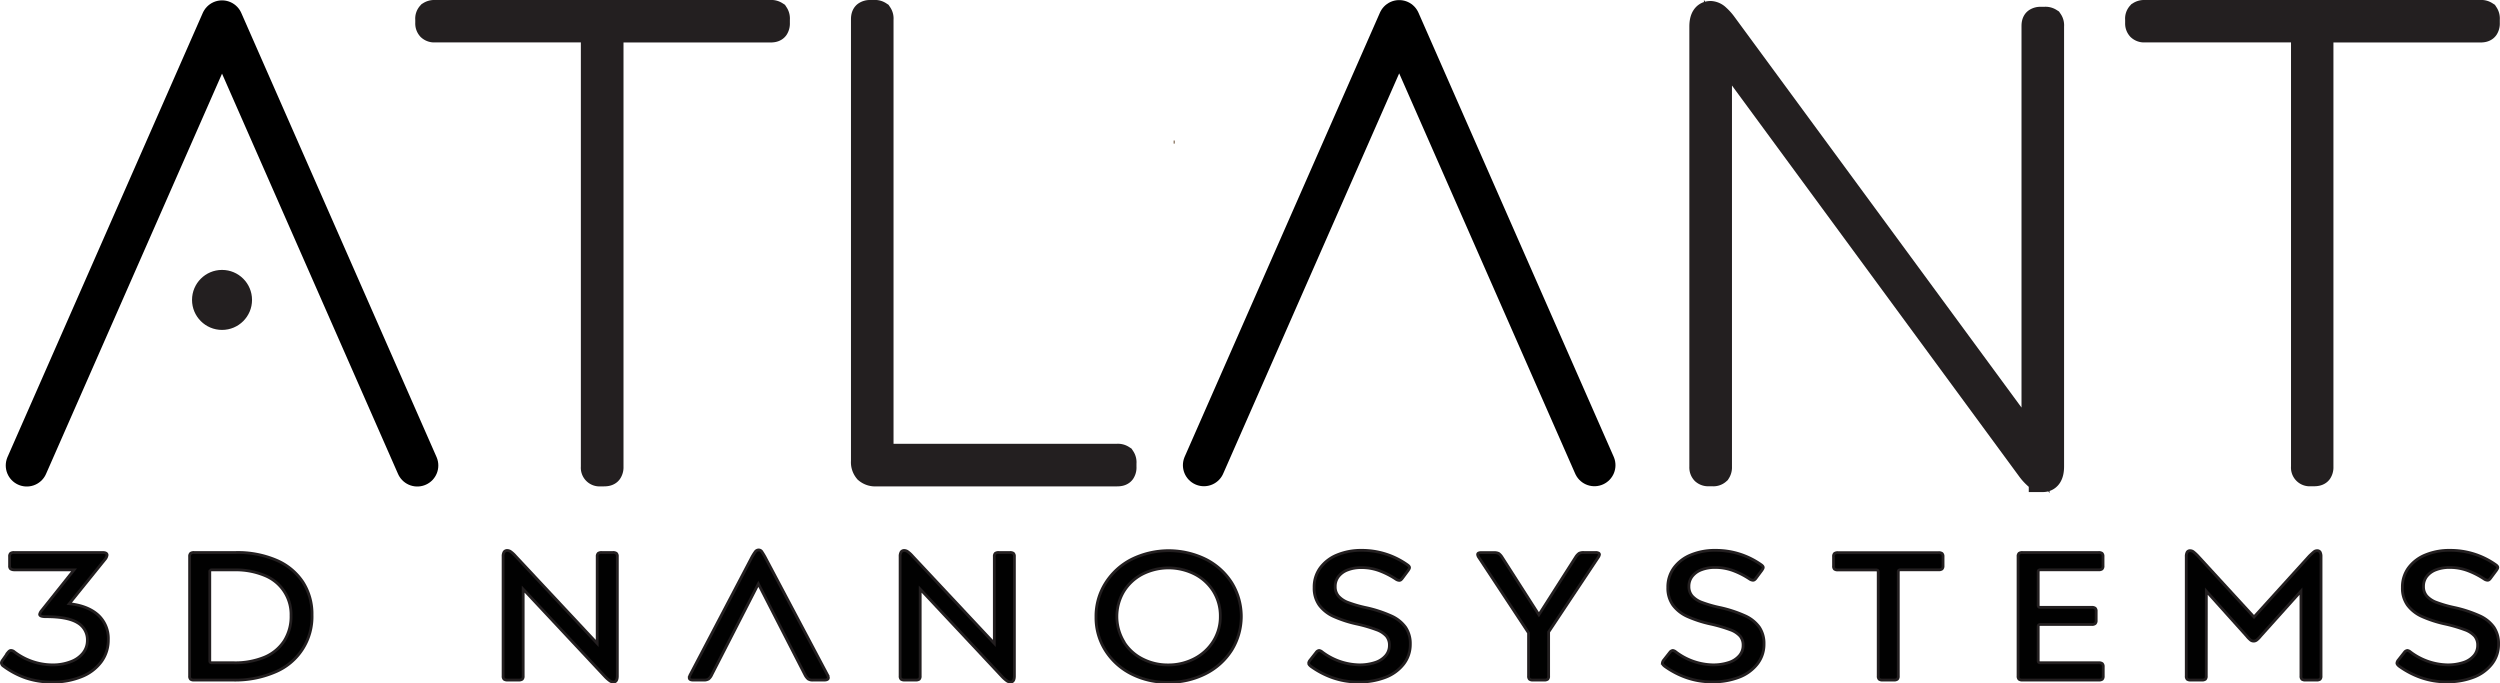 <svg xmlns="http://www.w3.org/2000/svg" viewBox="0 0 891.66 243.77"><defs><style>.cls-1,.cls-2{fill:#010101;stroke:#231f20;stroke-miterlimit:10;}.cls-2{stroke-width:10px;}.cls-3{fill:#998776;}.cls-4{fill:none;stroke:#000;stroke-linecap:round;stroke-linejoin:round;stroke-width:15px;}.cls-5{fill:#231f20;}</style></defs><g id="Layer_2" data-name="Layer 2"><g id="Layer_1-2" data-name="Layer 1"><path class="cls-1" d="M25.23,236a9.94,9.94,0,0,0,4.38-3.08,7.18,7.18,0,0,0,1.55-4.52,7,7,0,0,0-3.52-6.31q-3.53-2.15-11.2-2.14c-1.53,0-2.3-.28-2.3-.85a3.07,3.07,0,0,1,.72-1.36l11.56-14.5H5a2.27,2.27,0,0,1-1.22-.35,1.35,1.35,0,0,1-.36-1.08v-3.31a1.44,1.44,0,0,1,.36-1.14A2,2,0,0,1,5,197.06H36.54c1.1,0,1.65.3,1.65.91a3.07,3.07,0,0,1-.79,1.62L24.7,215.32q6.6.72,10.26,4a11.34,11.34,0,0,1,3.67,8.87,13,13,0,0,1-2.52,7.87A16.07,16.07,0,0,1,29,241.39a27.08,27.08,0,0,1-10.37,1.88,28.87,28.87,0,0,1-9.34-1.43,29.54,29.54,0,0,1-8-4.22,1.56,1.56,0,0,1-.79-1.17,1.78,1.78,0,0,1,.43-1l2-2.86a2.52,2.52,0,0,1,.54-.48A1,1,0,0,1,4,232a1.85,1.85,0,0,1,1.08.46,22.63,22.63,0,0,0,13.64,4.68A17.69,17.69,0,0,0,25.23,236Z"/><path class="cls-1" d="M68,197.35a2,2,0,0,1,1.22-.29H84.15a35,35,0,0,1,14.46,2.76,21.29,21.29,0,0,1,9.41,7.77,20.92,20.92,0,0,1,3.27,11.7A21.33,21.33,0,0,1,98.11,239.7a36.19,36.19,0,0,1-15,2.86H69.21a2,2,0,0,1-1.22-.29,1.44,1.44,0,0,1-.36-1.14V198.49A1.44,1.44,0,0,1,68,197.35Zm7,6.05a.7.7,0,0,0-.18.55v31.72a.71.71,0,0,0,.18.55,1,1,0,0,0,.68.16h7.61a27.43,27.43,0,0,0,11.1-2,15.56,15.56,0,0,0,7-5.82,16.25,16.25,0,0,0,2.41-9,14.94,14.94,0,0,0-9.37-14.3,26.85,26.85,0,0,0-10.88-2h-7.9A1,1,0,0,0,75,203.4Z"/><path class="cls-1" d="M213.38,197.35a2,2,0,0,1,1.22-.29h4a2,2,0,0,1,1.22.29,1.44,1.44,0,0,1,.36,1.14v42.64c0,1.43-.48,2.14-1.43,2.14a2.24,2.24,0,0,1-1.22-.42,12.45,12.45,0,0,1-1.8-1.59L186.6,210.12v31a1.44,1.44,0,0,1-.36,1.14,2,2,0,0,1-1.22.29h-4a2,2,0,0,1-1.22-.29,1.44,1.44,0,0,1-.36-1.14V198.49a2.92,2.92,0,0,1,.36-1.63,1.31,1.31,0,0,1,1.15-.52,2.21,2.21,0,0,1,1.22.43,10,10,0,0,1,1.72,1.59L213,229.49v-31A1.44,1.44,0,0,1,213.38,197.35Z"/><path class="cls-1" d="M253.88,240.61a4.11,4.11,0,0,1-1.15,1.56,3.12,3.12,0,0,1-1.73.39h-3.73c-1,0-1.44-.28-1.44-.85a3.22,3.22,0,0,1,.36-1.1l21.62-41.21a18.3,18.3,0,0,1,1.58-2.63,1.49,1.49,0,0,1,1.22-.62,1.34,1.34,0,0,1,1.11.62,25,25,0,0,1,1.54,2.63l21.83,41.21a3.22,3.22,0,0,1,.36,1.1c0,.57-.5.85-1.51.85h-4a2.91,2.91,0,0,1-1.69-.39,4.85,4.85,0,0,1-1.18-1.56l-16.59-32.37Z"/><path class="cls-1" d="M355,197.35a2,2,0,0,1,1.22-.29h4a2,2,0,0,1,1.22.29,1.44,1.44,0,0,1,.36,1.14v42.64c0,1.43-.48,2.14-1.43,2.14a2.24,2.24,0,0,1-1.22-.42,11.93,11.93,0,0,1-1.8-1.59l-29.15-31.14v31a1.44,1.44,0,0,1-.36,1.14,2,2,0,0,1-1.22.29h-4a2,2,0,0,1-1.22-.29,1.44,1.44,0,0,1-.36-1.14V198.49a2.92,2.92,0,0,1,.36-1.63,1.31,1.31,0,0,1,1.15-.52,2.21,2.21,0,0,1,1.22.43,10.44,10.44,0,0,1,1.72,1.59l29.15,31.13v-31A1.44,1.44,0,0,1,355,197.35Z"/><path class="cls-1" d="M394.28,208a23.72,23.72,0,0,1,9.33-8.52,30,30,0,0,1,26.46,0,23.62,23.62,0,0,1,9.26,8.38,22.89,22.89,0,0,1,0,24,23.6,23.6,0,0,1-9.37,8.45,28.84,28.84,0,0,1-13.36,3.05,28.06,28.06,0,0,1-13.1-3,23.38,23.38,0,0,1-9.23-8.35,21.77,21.77,0,0,1-3.37-11.9A22.1,22.1,0,0,1,394.28,208Zm6.46,20.8a16.66,16.66,0,0,0,6.61,6.14,19.66,19.66,0,0,0,9.29,2.21,19.91,19.91,0,0,0,9.37-2.24,17.29,17.29,0,0,0,6.75-6.21,16.35,16.35,0,0,0,2.48-8.84,16.57,16.57,0,0,0-2.44-8.94,16.92,16.92,0,0,0-6.68-6.14,20.7,20.7,0,0,0-18.67,0,17.07,17.07,0,0,0-6.67,6.21,17.48,17.48,0,0,0,0,17.78Z"/><path class="cls-1" d="M470.49,232a2.19,2.19,0,0,1,1.08.52,22.58,22.58,0,0,0,13.14,4.61,17.67,17.67,0,0,0,5.74-.84,8.25,8.25,0,0,0,3.77-2.44,5.53,5.53,0,0,0,1.33-3.67,5,5,0,0,0-1.08-3.32,8.55,8.55,0,0,0-3.48-2.24,52.78,52.78,0,0,0-6.78-2,42.48,42.48,0,0,1-8.51-2.73,13.14,13.14,0,0,1-5.17-4.06,10.36,10.36,0,0,1-1.83-6.28,11.53,11.53,0,0,1,2.22-7.08,14.15,14.15,0,0,1,6.07-4.58,22.23,22.23,0,0,1,8.65-1.6A27.88,27.88,0,0,1,502,201.48a2.41,2.41,0,0,1,.54.49.76.76,0,0,1,.18.48,1,1,0,0,1-.14.46c-.1.17-.22.37-.36.58l-2.08,2.8a2.56,2.56,0,0,1-.54.55,1,1,0,0,1-.54.16,2.39,2.39,0,0,1-1.22-.45,28.92,28.92,0,0,0-5.89-3,18.35,18.35,0,0,0-6.39-1.11,13.29,13.29,0,0,0-4.85.82,7.4,7.4,0,0,0-3.3,2.34,5.68,5.68,0,0,0-1.18,3.6,5.07,5.07,0,0,0,1.18,3.45,8.69,8.69,0,0,0,3.52,2.27,44.69,44.69,0,0,0,6.35,1.82,45.61,45.61,0,0,1,8.94,2.93,12.67,12.67,0,0,1,5.1,4.06,10.36,10.36,0,0,1,1.69,6,11.37,11.37,0,0,1-2.37,7.12,15,15,0,0,1-6.54,4.75,25.76,25.76,0,0,1-9.55,1.65,27.44,27.44,0,0,1-9.15-1.49,30.31,30.31,0,0,1-7.86-4.1c-.53-.43-.79-.8-.79-1.1a2,2,0,0,1,.5-1.11l2.15-2.73A1.57,1.57,0,0,1,470.49,232Z"/><path class="cls-1" d="M562,198.68a4.78,4.78,0,0,1,1.22-1.33,3.57,3.57,0,0,1,1.66-.29h4.23a2.16,2.16,0,0,1,1,.19.59.59,0,0,1,.36.52,2.31,2.31,0,0,1-.36.91L552.34,225.4v15.73a1.44,1.44,0,0,1-.36,1.14,2,2,0,0,1-1.22.29h-4a2,2,0,0,1-1.22-.29,1.44,1.44,0,0,1-.36-1.14V225.72l-17.81-27a2.25,2.25,0,0,1-.35-.91.56.56,0,0,1,.32-.55,2.21,2.21,0,0,1,1-.16h4.45a3.71,3.71,0,0,1,1.72.29,4.64,4.64,0,0,1,1.22,1.33l13.14,20.54Z"/><path class="cls-1" d="M596.64,232a2.19,2.19,0,0,1,1.08.52,22.58,22.58,0,0,0,13.14,4.61,17.67,17.67,0,0,0,5.74-.84,8.31,8.31,0,0,0,3.77-2.44,5.53,5.53,0,0,0,1.33-3.67,5,5,0,0,0-1.08-3.32,8.55,8.55,0,0,0-3.48-2.24,53,53,0,0,0-6.79-2,42.57,42.57,0,0,1-8.5-2.73,13.14,13.14,0,0,1-5.17-4.06,10.36,10.36,0,0,1-1.83-6.28,11.53,11.53,0,0,1,2.22-7.08,14.09,14.09,0,0,1,6.07-4.58,22.23,22.23,0,0,1,8.65-1.6,27.88,27.88,0,0,1,16.37,5.14,2.41,2.41,0,0,1,.54.49.76.76,0,0,1,.18.48,1,1,0,0,1-.15.46c-.09.17-.21.37-.35.58l-2.09,2.8a2.17,2.17,0,0,1-.54.55.92.92,0,0,1-.53.16,2.39,2.39,0,0,1-1.22-.45,28.92,28.92,0,0,0-5.89-3,18.35,18.35,0,0,0-6.39-1.11,13.29,13.29,0,0,0-4.85.82,7.4,7.4,0,0,0-3.3,2.34,5.69,5.69,0,0,0-1.19,3.6,5.08,5.08,0,0,0,1.19,3.45,8.69,8.69,0,0,0,3.52,2.27,44.69,44.69,0,0,0,6.35,1.82,45.61,45.61,0,0,1,8.94,2.93,12.67,12.67,0,0,1,5.1,4.06,10.36,10.36,0,0,1,1.69,6,11.37,11.37,0,0,1-2.37,7.12,15,15,0,0,1-6.54,4.75,25.76,25.76,0,0,1-9.55,1.65,27.44,27.44,0,0,1-9.15-1.49,30.31,30.31,0,0,1-7.86-4.1c-.53-.43-.79-.8-.79-1.1a2,2,0,0,1,.5-1.11l2.15-2.73A1.57,1.57,0,0,1,596.64,232Z"/><path class="cls-1" d="M692.63,202.94a1.92,1.92,0,0,1-1.22.29H677.92a1,1,0,0,0-.69.17.7.7,0,0,0-.18.55v37.18a1.44,1.44,0,0,1-.36,1.14,2,2,0,0,1-1.22.29h-4a2,2,0,0,1-1.22-.29,1.44,1.44,0,0,1-.36-1.14V204a.7.7,0,0,0-.18-.55,1,1,0,0,0-.68-.17h-13.5a1.94,1.94,0,0,1-1.22-.29,1.41,1.41,0,0,1-.35-1.14v-3.31a1.44,1.44,0,0,1,.35-1.14,2,2,0,0,1,1.22-.29h35.9a2,2,0,0,1,1.22.29,1.44,1.44,0,0,1,.36,1.14v3.31A1.41,1.41,0,0,1,692.63,202.94Z"/><path class="cls-1" d="M749.79,236.68a1.44,1.44,0,0,1,.36,1.13v3.32a1.48,1.48,0,0,1-.36,1.14,2,2,0,0,1-1.23.29H721.35a2,2,0,0,1-1.22-.29,1.44,1.44,0,0,1-.36-1.14V198.49a1.44,1.44,0,0,1,.36-1.14,2,2,0,0,1,1.22-.29h27.14a2,2,0,0,1,1.22.29,1.44,1.44,0,0,1,.36,1.14v3.31a1.41,1.41,0,0,1-.36,1.14,1.92,1.92,0,0,1-1.22.29H727.81a1,1,0,0,0-.68.17.7.7,0,0,0-.18.55v11.89a.82.82,0,0,0,.18.62,1,1,0,0,0,.68.16h18.24a1.91,1.91,0,0,1,1.22.3,1.4,1.4,0,0,1,.36,1.13v3.25a1.45,1.45,0,0,1-.36,1.11,1.79,1.79,0,0,1-1.22.32H727.81a1,1,0,0,0-.68.17.7.7,0,0,0-.18.55v12.22a.71.71,0,0,0,.18.55,1,1,0,0,0,.68.16h20.75A1.94,1.94,0,0,1,749.79,236.68Z"/><path class="cls-1" d="M786.9,241.13a1.48,1.48,0,0,1-.35,1.14,2,2,0,0,1-1.22.29h-4a2,2,0,0,1-1.22-.29,1.44,1.44,0,0,1-.35-1.14V198.55a3.13,3.13,0,0,1,.32-1.62,1.18,1.18,0,0,1,1.11-.52,1.94,1.94,0,0,1,1.15.42,14.38,14.38,0,0,1,1.58,1.46l20,21.78,19.75-21.78c.76-.73,1.31-1.23,1.65-1.49a1.7,1.7,0,0,1,1.07-.39,1.21,1.21,0,0,1,1.12.52,3.23,3.23,0,0,1,.32,1.62v42.58a1.44,1.44,0,0,1-.36,1.14,2,2,0,0,1-1.22.29h-4a2,2,0,0,1-1.22-.29,1.44,1.44,0,0,1-.36-1.14V210.84l-14.36,16a8.89,8.89,0,0,1-1.44,1.46,1.79,1.79,0,0,1-2.15,0,9.37,9.37,0,0,1-1.43-1.46l-14.37-16Z"/><path class="cls-1" d="M858.63,232a2.19,2.19,0,0,1,1.08.52,22.58,22.58,0,0,0,13.14,4.61,17.67,17.67,0,0,0,5.74-.84,8.25,8.25,0,0,0,3.77-2.44,5.53,5.53,0,0,0,1.33-3.67,5,5,0,0,0-1.08-3.32,8.55,8.55,0,0,0-3.48-2.24,52.78,52.78,0,0,0-6.78-2,42.48,42.48,0,0,1-8.51-2.73,13.14,13.14,0,0,1-5.17-4.06,10.36,10.36,0,0,1-1.83-6.28,11.53,11.53,0,0,1,2.22-7.08,14.15,14.15,0,0,1,6.07-4.58,22.23,22.23,0,0,1,8.65-1.6,27.88,27.88,0,0,1,16.37,5.14,2.41,2.41,0,0,1,.54.49.76.76,0,0,1,.18.48,1,1,0,0,1-.14.46c-.1.17-.22.37-.36.58l-2.09,2.8a2.34,2.34,0,0,1-.53.55,1,1,0,0,1-.54.16,2.39,2.39,0,0,1-1.22-.45,28.92,28.92,0,0,0-5.89-3,18.35,18.35,0,0,0-6.39-1.11,13.29,13.29,0,0,0-4.85.82,7.4,7.4,0,0,0-3.3,2.34,5.68,5.68,0,0,0-1.18,3.6,5.07,5.07,0,0,0,1.18,3.45,8.69,8.69,0,0,0,3.52,2.27,44.69,44.69,0,0,0,6.35,1.82,45.61,45.61,0,0,1,8.94,2.93,12.67,12.67,0,0,1,5.1,4.06,10.36,10.36,0,0,1,1.69,6,11.37,11.37,0,0,1-2.37,7.12,15,15,0,0,1-6.54,4.75,25.76,25.76,0,0,1-9.55,1.65,27.44,27.44,0,0,1-9.15-1.49,30.31,30.31,0,0,1-7.86-4.1c-.53-.43-.79-.8-.79-1.1a2,2,0,0,1,.5-1.11l2.15-2.73A1.57,1.57,0,0,1,858.63,232Z"/><path class="cls-2" d="M276.37,9.68c-.24.32-.75.47-1.54.47H219.26a2.36,2.36,0,0,0-1.41.35c-.32.23-.47.74-.47,1.52V166.56A2.35,2.35,0,0,1,217,168c-.24.32-.75.47-1.54.47h-1.41a1.66,1.66,0,0,1-1.88-1.87V12a2.21,2.21,0,0,0-.36-1.52,2.29,2.29,0,0,0-1.53-.35H155a1.92,1.92,0,0,1-1.42-.47,1.89,1.89,0,0,1-.47-1.4V6.88a1.87,1.87,0,0,1,.47-1.52A2.42,2.42,0,0,1,155,5H274.83a2.35,2.35,0,0,1,1.54.35,2.3,2.3,0,0,1,.35,1.52v1.4A2.33,2.33,0,0,1,276.37,9.68Z"/><path class="cls-2" d="M314.16,162.83a1.92,1.92,0,0,0,1.41.46h82.89a2.31,2.31,0,0,1,1.53.35,2.24,2.24,0,0,1,.35,1.52v1.4A2.28,2.28,0,0,1,400,168c-.23.32-.75.47-1.53.47H312.51a4.18,4.18,0,0,1-3.06-.94,4.12,4.12,0,0,1-.94-3V6.88c0-.78.15-1.28.47-1.52A2.36,2.36,0,0,1,310.39,5h1.41a2.29,2.29,0,0,1,1.53.35,2.23,2.23,0,0,1,.36,1.52V161.42A1.88,1.88,0,0,0,314.16,162.83Z"/><path class="cls-2" d="M726.47,7.77a2.36,2.36,0,0,1,1.41-.34h1.41a2.31,2.31,0,0,1,1.53.34,2.17,2.17,0,0,1,.36,1.5V166.36c0,2.76-.87,4.14-2.59,4.14a3.4,3.4,0,0,1-2.12-1,16.49,16.49,0,0,1-2.36-2.64L612.73,15.25V166.59a2.3,2.3,0,0,1-.35,1.38,1.9,1.9,0,0,1-1.53.46h-1.42A1.92,1.92,0,0,1,608,168a1.83,1.83,0,0,1-.47-1.38V9.5q0-4.14,2.59-4.14a3.4,3.4,0,0,1,2.12,1A16.57,16.57,0,0,1,614.61,9L726,160.61V9.27C726,8.5,726.15,8,726.47,7.77Z"/><path class="cls-2" d="M886.24,9.68c-.24.32-.75.47-1.53.47H829.13a2.36,2.36,0,0,0-1.41.35c-.32.23-.47.74-.47,1.52V166.56a2.35,2.35,0,0,1-.35,1.4c-.24.32-.75.47-1.54.47H824a1.66,1.66,0,0,1-1.88-1.87V12a2.28,2.28,0,0,0-.35-1.52,2.33,2.33,0,0,0-1.53-.35H764.85a1.92,1.92,0,0,1-1.42-.47,1.89,1.89,0,0,1-.47-1.4V6.88a1.87,1.87,0,0,1,.47-1.52A2.42,2.42,0,0,1,764.85,5H884.71a2.33,2.33,0,0,1,1.53.35,2.3,2.3,0,0,1,.35,1.52v1.4A2.33,2.33,0,0,1,886.24,9.68Z"/><rect class="cls-3" x="418.55" y="50.12" width="0.53" height="1.1"/><polyline class="cls-4" points="9.55 166.02 79.19 7.63 148.83 166.02"/><circle class="cls-5" cx="79.19" cy="106.97" r="10.7"/><polyline class="cls-4" points="429.4 165.92 499.04 7.53 568.68 165.92"/></g></g></svg>